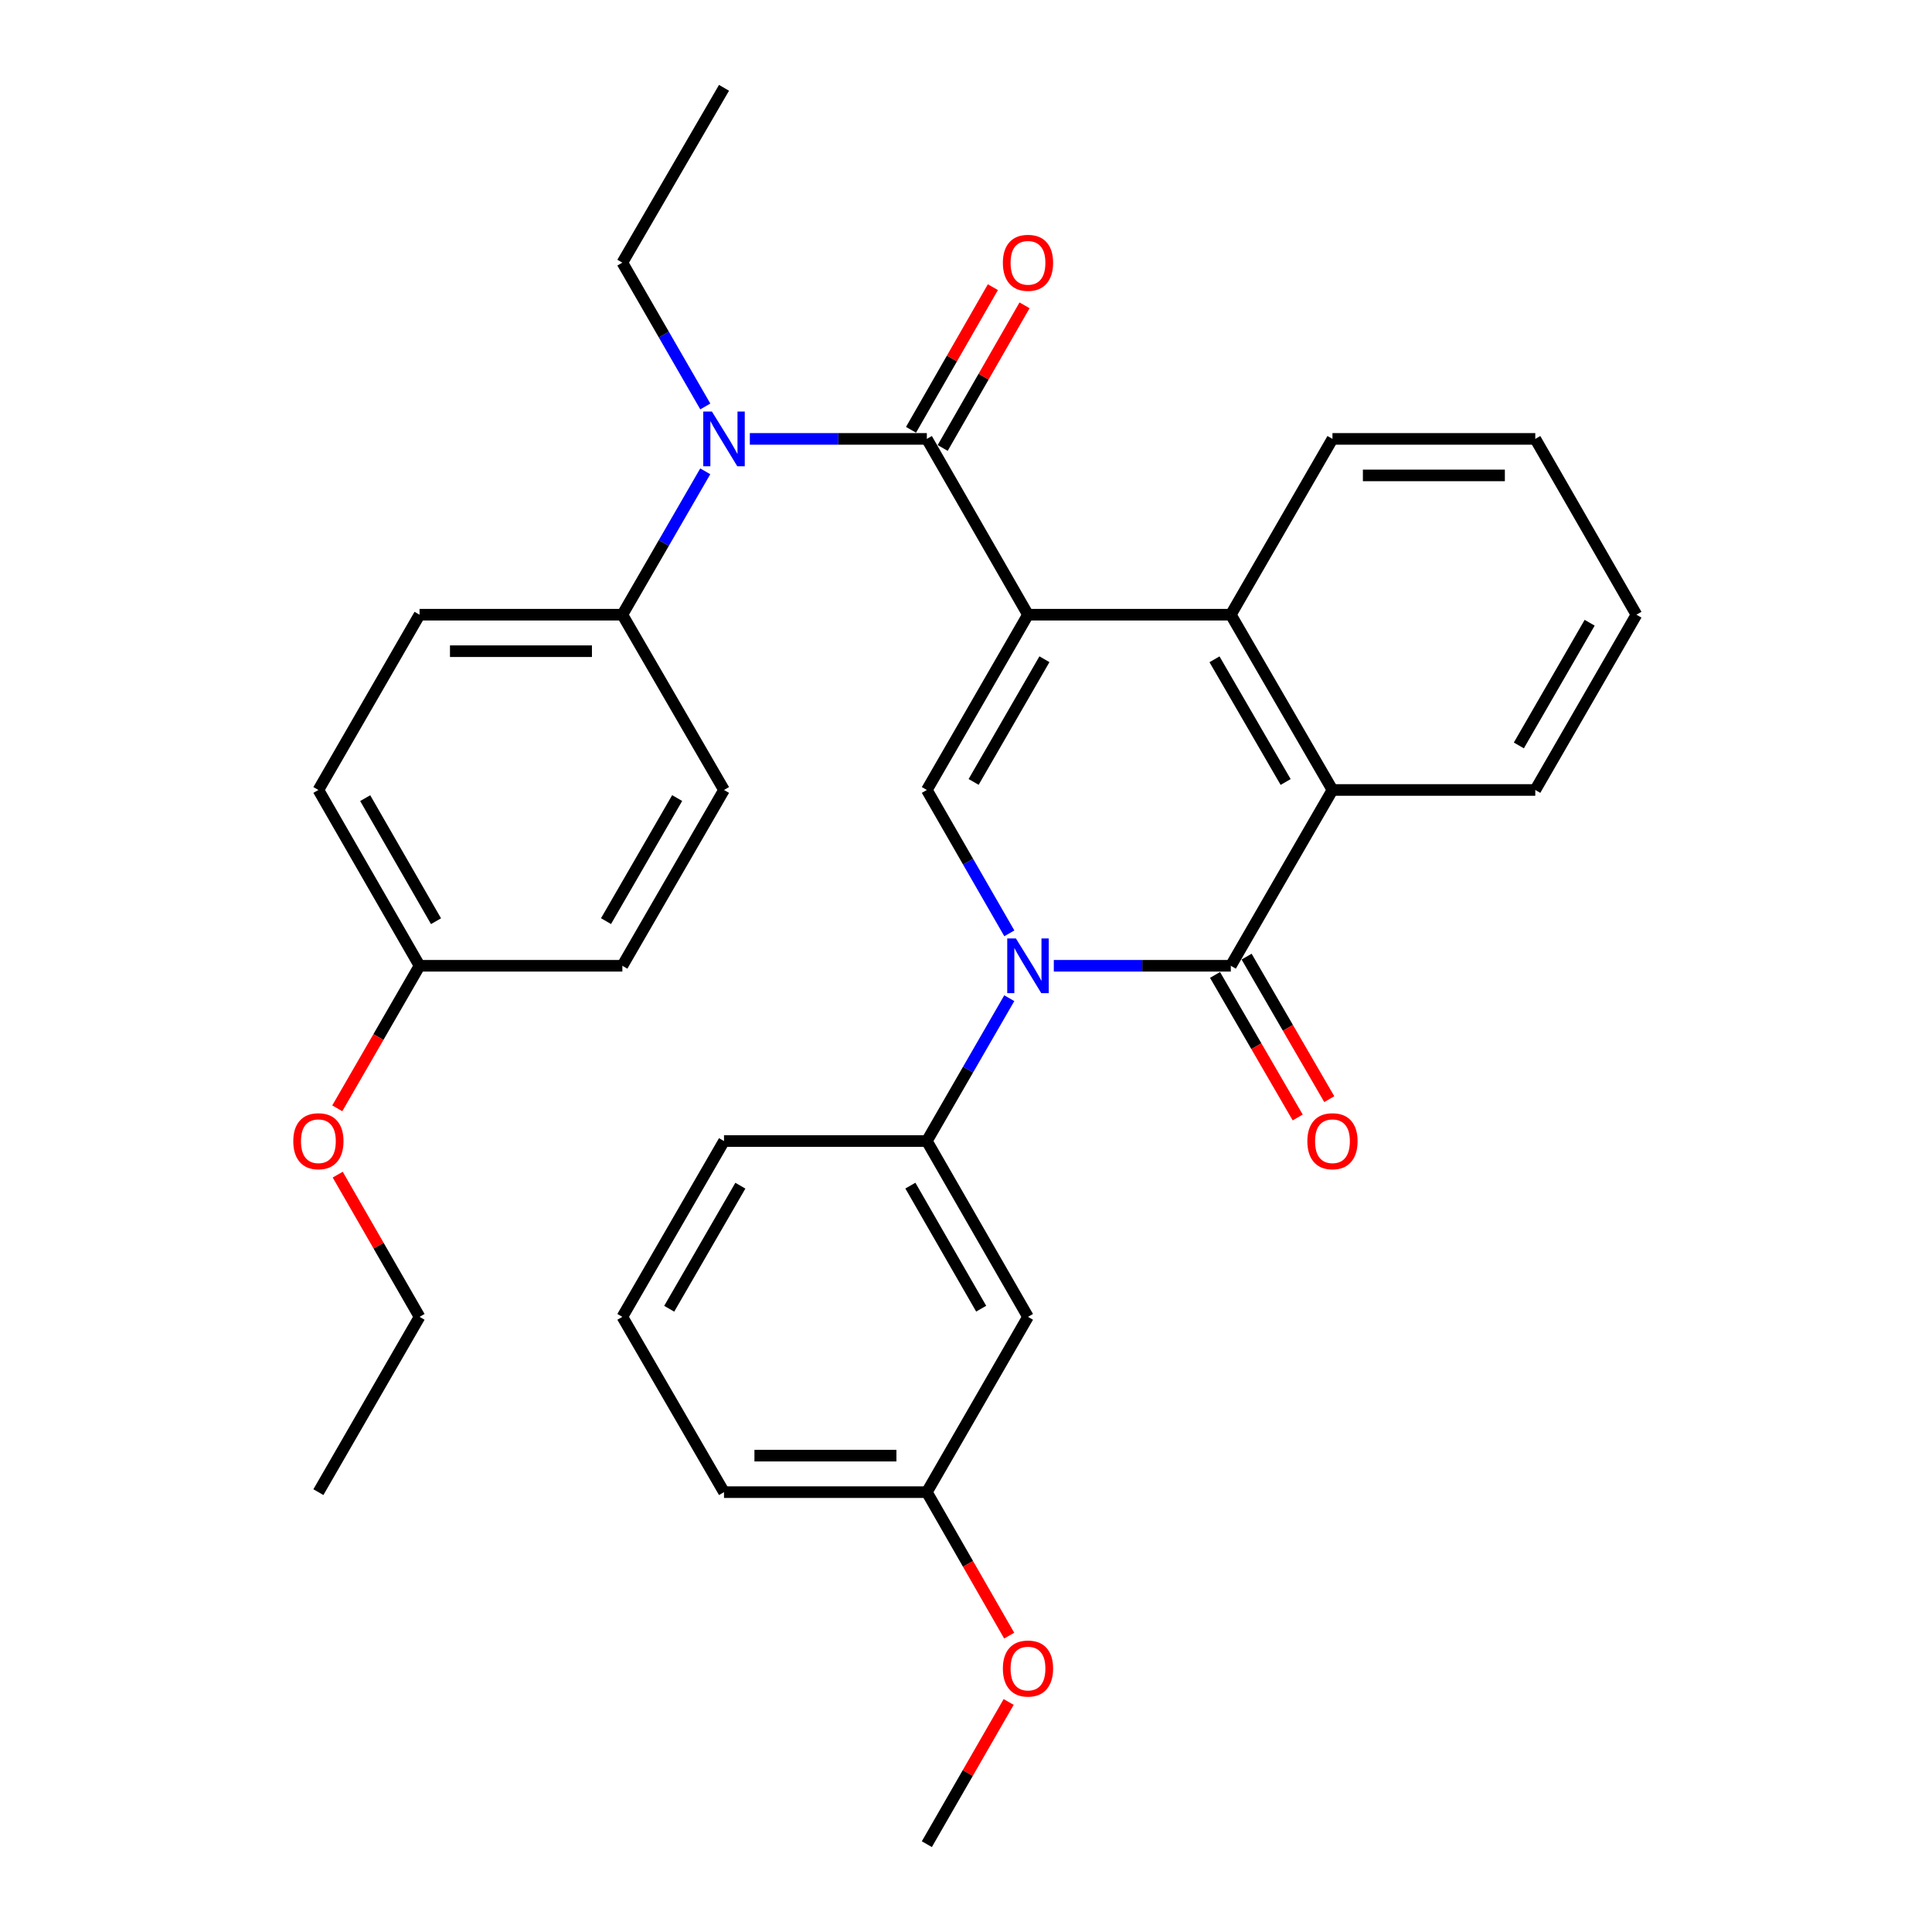 <?xml version='1.0' encoding='iso-8859-1'?>
<svg version='1.1' baseProfile='full'
              xmlns='http://www.w3.org/2000/svg'
                      xmlns:rdkit='http://www.rdkit.org/xml'
                      xmlns:xlink='http://www.w3.org/1999/xlink'
                  xml:space='preserve'
width='1000px' height='1000px' viewBox='0 0 1000 1000'>
<!-- END OF HEADER -->
<rect style='opacity:1.0;fill:#FFFFFF;stroke:none' width='1000' height='1000' x='0' y='0'> </rect>
<path class='bond-2' d='M 532.085,318.167 L 479.734,227.172' style='fill:none;fill-rule:evenodd;stroke:#000000;stroke-width:6px;stroke-linecap:butt;stroke-linejoin:miter;stroke-opacity:1' />
<path class='bond-3' d='M 532.085,318.167 L 479.734,408.889' style='fill:none;fill-rule:evenodd;stroke:#000000;stroke-width:6px;stroke-linecap:butt;stroke-linejoin:miter;stroke-opacity:1' />
<path class='bond-3' d='M 540.595,341.218 L 503.949,404.723' style='fill:none;fill-rule:evenodd;stroke:#000000;stroke-width:6px;stroke-linecap:butt;stroke-linejoin:miter;stroke-opacity:1' />
<path class='bond-4' d='M 532.085,318.167 L 637.07,318.167' style='fill:none;fill-rule:evenodd;stroke:#000000;stroke-width:6px;stroke-linecap:butt;stroke-linejoin:miter;stroke-opacity:1' />
<path class='bond-0' d='M 522.428,483.1 L 501.081,445.995' style='fill:none;fill-rule:evenodd;stroke:#0000FF;stroke-width:6px;stroke-linecap:butt;stroke-linejoin:miter;stroke-opacity:1' />
<path class='bond-0' d='M 501.081,445.995 L 479.734,408.889' style='fill:none;fill-rule:evenodd;stroke:#000000;stroke-width:6px;stroke-linecap:butt;stroke-linejoin:miter;stroke-opacity:1' />
<path class='bond-7' d='M 522.403,516.663 L 501.068,553.635' style='fill:none;fill-rule:evenodd;stroke:#0000FF;stroke-width:6px;stroke-linecap:butt;stroke-linejoin:miter;stroke-opacity:1' />
<path class='bond-7' d='M 501.068,553.635 L 479.734,590.607' style='fill:none;fill-rule:evenodd;stroke:#000000;stroke-width:6px;stroke-linecap:butt;stroke-linejoin:miter;stroke-opacity:1' />
<path class='bond-32' d='M 545.449,499.885 L 591.26,499.885' style='fill:none;fill-rule:evenodd;stroke:#0000FF;stroke-width:6px;stroke-linecap:butt;stroke-linejoin:miter;stroke-opacity:1' />
<path class='bond-32' d='M 591.26,499.885 L 637.07,499.885' style='fill:none;fill-rule:evenodd;stroke:#000000;stroke-width:6px;stroke-linecap:butt;stroke-linejoin:miter;stroke-opacity:1' />
<path class='bond-1' d='M 637.07,499.885 L 689.684,408.889' style='fill:none;fill-rule:evenodd;stroke:#000000;stroke-width:6px;stroke-linecap:butt;stroke-linejoin:miter;stroke-opacity:1' />
<path class='bond-10' d='M 628.899,504.623 L 650.293,541.514' style='fill:none;fill-rule:evenodd;stroke:#000000;stroke-width:6px;stroke-linecap:butt;stroke-linejoin:miter;stroke-opacity:1' />
<path class='bond-10' d='M 650.293,541.514 L 671.687,578.404' style='fill:none;fill-rule:evenodd;stroke:#FF0000;stroke-width:6px;stroke-linecap:butt;stroke-linejoin:miter;stroke-opacity:1' />
<path class='bond-10' d='M 645.241,495.146 L 666.635,532.036' style='fill:none;fill-rule:evenodd;stroke:#000000;stroke-width:6px;stroke-linecap:butt;stroke-linejoin:miter;stroke-opacity:1' />
<path class='bond-10' d='M 666.635,532.036 L 688.03,568.926' style='fill:none;fill-rule:evenodd;stroke:#FF0000;stroke-width:6px;stroke-linecap:butt;stroke-linejoin:miter;stroke-opacity:1' />
<path class='bond-6' d='M 479.734,227.172 L 433.923,227.172' style='fill:none;fill-rule:evenodd;stroke:#000000;stroke-width:6px;stroke-linecap:butt;stroke-linejoin:miter;stroke-opacity:1' />
<path class='bond-6' d='M 433.923,227.172 L 388.113,227.172' style='fill:none;fill-rule:evenodd;stroke:#0000FF;stroke-width:6px;stroke-linecap:butt;stroke-linejoin:miter;stroke-opacity:1' />
<path class='bond-11' d='M 487.926,231.873 L 509.112,194.955' style='fill:none;fill-rule:evenodd;stroke:#000000;stroke-width:6px;stroke-linecap:butt;stroke-linejoin:miter;stroke-opacity:1' />
<path class='bond-11' d='M 509.112,194.955 L 530.298,158.037' style='fill:none;fill-rule:evenodd;stroke:#FF0000;stroke-width:6px;stroke-linecap:butt;stroke-linejoin:miter;stroke-opacity:1' />
<path class='bond-11' d='M 471.541,222.47 L 492.727,185.552' style='fill:none;fill-rule:evenodd;stroke:#000000;stroke-width:6px;stroke-linecap:butt;stroke-linejoin:miter;stroke-opacity:1' />
<path class='bond-11' d='M 492.727,185.552 L 513.913,148.634' style='fill:none;fill-rule:evenodd;stroke:#FF0000;stroke-width:6px;stroke-linecap:butt;stroke-linejoin:miter;stroke-opacity:1' />
<path class='bond-5' d='M 637.07,318.167 L 689.684,408.889' style='fill:none;fill-rule:evenodd;stroke:#000000;stroke-width:6px;stroke-linecap:butt;stroke-linejoin:miter;stroke-opacity:1' />
<path class='bond-5' d='M 628.62,341.253 L 665.449,404.759' style='fill:none;fill-rule:evenodd;stroke:#000000;stroke-width:6px;stroke-linecap:butt;stroke-linejoin:miter;stroke-opacity:1' />
<path class='bond-18' d='M 637.07,318.167 L 689.684,227.172' style='fill:none;fill-rule:evenodd;stroke:#000000;stroke-width:6px;stroke-linecap:butt;stroke-linejoin:miter;stroke-opacity:1' />
<path class='bond-19' d='M 689.684,408.889 L 794.659,408.889' style='fill:none;fill-rule:evenodd;stroke:#000000;stroke-width:6px;stroke-linecap:butt;stroke-linejoin:miter;stroke-opacity:1' />
<path class='bond-9' d='M 365.041,243.96 L 343.588,281.063' style='fill:none;fill-rule:evenodd;stroke:#0000FF;stroke-width:6px;stroke-linecap:butt;stroke-linejoin:miter;stroke-opacity:1' />
<path class='bond-9' d='M 343.588,281.063 L 322.135,318.167' style='fill:none;fill-rule:evenodd;stroke:#000000;stroke-width:6px;stroke-linecap:butt;stroke-linejoin:miter;stroke-opacity:1' />
<path class='bond-20' d='M 365.063,210.379 L 343.599,173.163' style='fill:none;fill-rule:evenodd;stroke:#0000FF;stroke-width:6px;stroke-linecap:butt;stroke-linejoin:miter;stroke-opacity:1' />
<path class='bond-20' d='M 343.599,173.163 L 322.135,135.946' style='fill:none;fill-rule:evenodd;stroke:#000000;stroke-width:6px;stroke-linecap:butt;stroke-linejoin:miter;stroke-opacity:1' />
<path class='bond-8' d='M 479.734,590.607 L 532.085,681.602' style='fill:none;fill-rule:evenodd;stroke:#000000;stroke-width:6px;stroke-linecap:butt;stroke-linejoin:miter;stroke-opacity:1' />
<path class='bond-8' d='M 471.211,613.677 L 507.857,677.374' style='fill:none;fill-rule:evenodd;stroke:#000000;stroke-width:6px;stroke-linecap:butt;stroke-linejoin:miter;stroke-opacity:1' />
<path class='bond-21' d='M 479.734,590.607 L 374.748,590.607' style='fill:none;fill-rule:evenodd;stroke:#000000;stroke-width:6px;stroke-linecap:butt;stroke-linejoin:miter;stroke-opacity:1' />
<path class='bond-14' d='M 532.085,681.602 L 479.734,772.335' style='fill:none;fill-rule:evenodd;stroke:#000000;stroke-width:6px;stroke-linecap:butt;stroke-linejoin:miter;stroke-opacity:1' />
<path class='bond-12' d='M 322.135,318.167 L 217.16,318.167' style='fill:none;fill-rule:evenodd;stroke:#000000;stroke-width:6px;stroke-linecap:butt;stroke-linejoin:miter;stroke-opacity:1' />
<path class='bond-12' d='M 306.388,337.059 L 232.906,337.059' style='fill:none;fill-rule:evenodd;stroke:#000000;stroke-width:6px;stroke-linecap:butt;stroke-linejoin:miter;stroke-opacity:1' />
<path class='bond-13' d='M 322.135,318.167 L 374.748,408.889' style='fill:none;fill-rule:evenodd;stroke:#000000;stroke-width:6px;stroke-linecap:butt;stroke-linejoin:miter;stroke-opacity:1' />
<path class='bond-17' d='M 217.16,318.167 L 164.798,408.889' style='fill:none;fill-rule:evenodd;stroke:#000000;stroke-width:6px;stroke-linecap:butt;stroke-linejoin:miter;stroke-opacity:1' />
<path class='bond-16' d='M 374.748,408.889 L 322.135,499.885' style='fill:none;fill-rule:evenodd;stroke:#000000;stroke-width:6px;stroke-linecap:butt;stroke-linejoin:miter;stroke-opacity:1' />
<path class='bond-16' d='M 350.501,413.082 L 313.672,476.779' style='fill:none;fill-rule:evenodd;stroke:#000000;stroke-width:6px;stroke-linecap:butt;stroke-linejoin:miter;stroke-opacity:1' />
<path class='bond-22' d='M 479.734,772.335 L 501.045,809.468' style='fill:none;fill-rule:evenodd;stroke:#000000;stroke-width:6px;stroke-linecap:butt;stroke-linejoin:miter;stroke-opacity:1' />
<path class='bond-22' d='M 501.045,809.468 L 522.357,846.601' style='fill:none;fill-rule:evenodd;stroke:#FF0000;stroke-width:6px;stroke-linecap:butt;stroke-linejoin:miter;stroke-opacity:1' />
<path class='bond-35' d='M 479.734,772.335 L 374.748,772.335' style='fill:none;fill-rule:evenodd;stroke:#000000;stroke-width:6px;stroke-linecap:butt;stroke-linejoin:miter;stroke-opacity:1' />
<path class='bond-35' d='M 463.986,753.443 L 390.496,753.443' style='fill:none;fill-rule:evenodd;stroke:#000000;stroke-width:6px;stroke-linecap:butt;stroke-linejoin:miter;stroke-opacity:1' />
<path class='bond-15' d='M 217.16,499.885 L 322.135,499.885' style='fill:none;fill-rule:evenodd;stroke:#000000;stroke-width:6px;stroke-linecap:butt;stroke-linejoin:miter;stroke-opacity:1' />
<path class='bond-23' d='M 217.16,499.885 L 195.867,536.776' style='fill:none;fill-rule:evenodd;stroke:#000000;stroke-width:6px;stroke-linecap:butt;stroke-linejoin:miter;stroke-opacity:1' />
<path class='bond-23' d='M 195.867,536.776 L 174.574,573.668' style='fill:none;fill-rule:evenodd;stroke:#FF0000;stroke-width:6px;stroke-linecap:butt;stroke-linejoin:miter;stroke-opacity:1' />
<path class='bond-34' d='M 217.16,499.885 L 164.798,408.889' style='fill:none;fill-rule:evenodd;stroke:#000000;stroke-width:6px;stroke-linecap:butt;stroke-linejoin:miter;stroke-opacity:1' />
<path class='bond-34' d='M 225.68,476.813 L 189.026,413.116' style='fill:none;fill-rule:evenodd;stroke:#000000;stroke-width:6px;stroke-linecap:butt;stroke-linejoin:miter;stroke-opacity:1' />
<path class='bond-29' d='M 689.684,227.172 L 794.659,227.172' style='fill:none;fill-rule:evenodd;stroke:#000000;stroke-width:6px;stroke-linecap:butt;stroke-linejoin:miter;stroke-opacity:1' />
<path class='bond-29' d='M 705.43,246.064 L 778.912,246.064' style='fill:none;fill-rule:evenodd;stroke:#000000;stroke-width:6px;stroke-linecap:butt;stroke-linejoin:miter;stroke-opacity:1' />
<path class='bond-33' d='M 794.659,408.889 L 847.02,318.167' style='fill:none;fill-rule:evenodd;stroke:#000000;stroke-width:6px;stroke-linecap:butt;stroke-linejoin:miter;stroke-opacity:1' />
<path class='bond-33' d='M 786.151,385.837 L 822.804,322.332' style='fill:none;fill-rule:evenodd;stroke:#000000;stroke-width:6px;stroke-linecap:butt;stroke-linejoin:miter;stroke-opacity:1' />
<path class='bond-28' d='M 322.135,135.946 L 374.748,45.455' style='fill:none;fill-rule:evenodd;stroke:#000000;stroke-width:6px;stroke-linecap:butt;stroke-linejoin:miter;stroke-opacity:1' />
<path class='bond-24' d='M 374.748,590.607 L 322.135,681.602' style='fill:none;fill-rule:evenodd;stroke:#000000;stroke-width:6px;stroke-linecap:butt;stroke-linejoin:miter;stroke-opacity:1' />
<path class='bond-24' d='M 383.211,613.712 L 346.381,677.409' style='fill:none;fill-rule:evenodd;stroke:#000000;stroke-width:6px;stroke-linecap:butt;stroke-linejoin:miter;stroke-opacity:1' />
<path class='bond-27' d='M 522.083,880.935 L 500.908,917.74' style='fill:none;fill-rule:evenodd;stroke:#FF0000;stroke-width:6px;stroke-linecap:butt;stroke-linejoin:miter;stroke-opacity:1' />
<path class='bond-27' d='M 500.908,917.74 L 479.734,954.545' style='fill:none;fill-rule:evenodd;stroke:#000000;stroke-width:6px;stroke-linecap:butt;stroke-linejoin:miter;stroke-opacity:1' />
<path class='bond-26' d='M 174.802,607.991 L 195.981,644.797' style='fill:none;fill-rule:evenodd;stroke:#FF0000;stroke-width:6px;stroke-linecap:butt;stroke-linejoin:miter;stroke-opacity:1' />
<path class='bond-26' d='M 195.981,644.797 L 217.16,681.602' style='fill:none;fill-rule:evenodd;stroke:#000000;stroke-width:6px;stroke-linecap:butt;stroke-linejoin:miter;stroke-opacity:1' />
<path class='bond-25' d='M 322.135,681.602 L 374.748,772.335' style='fill:none;fill-rule:evenodd;stroke:#000000;stroke-width:6px;stroke-linecap:butt;stroke-linejoin:miter;stroke-opacity:1' />
<path class='bond-31' d='M 217.16,681.602 L 164.798,772.335' style='fill:none;fill-rule:evenodd;stroke:#000000;stroke-width:6px;stroke-linecap:butt;stroke-linejoin:miter;stroke-opacity:1' />
<path class='bond-30' d='M 794.659,227.172 L 847.02,318.167' style='fill:none;fill-rule:evenodd;stroke:#000000;stroke-width:6px;stroke-linecap:butt;stroke-linejoin:miter;stroke-opacity:1' />
<path  class='atom-1' d='M 525.825 485.725
L 535.105 500.725
Q 536.025 502.205, 537.505 504.885
Q 538.985 507.565, 539.065 507.725
L 539.065 485.725
L 542.825 485.725
L 542.825 514.045
L 538.945 514.045
L 528.985 497.645
Q 527.825 495.725, 526.585 493.525
Q 525.385 491.325, 525.025 490.645
L 525.025 514.045
L 521.345 514.045
L 521.345 485.725
L 525.825 485.725
' fill='#0000FF'/>
<path  class='atom-7' d='M 368.488 213.012
L 377.768 228.012
Q 378.688 229.492, 380.168 232.172
Q 381.648 234.852, 381.728 235.012
L 381.728 213.012
L 385.488 213.012
L 385.488 241.332
L 381.608 241.332
L 371.648 224.932
Q 370.488 223.012, 369.248 220.812
Q 368.048 218.612, 367.688 217.932
L 367.688 241.332
L 364.008 241.332
L 364.008 213.012
L 368.488 213.012
' fill='#0000FF'/>
<path  class='atom-11' d='M 676.684 590.687
Q 676.684 583.887, 680.044 580.087
Q 683.404 576.287, 689.684 576.287
Q 695.964 576.287, 699.324 580.087
Q 702.684 583.887, 702.684 590.687
Q 702.684 597.567, 699.284 601.487
Q 695.884 605.367, 689.684 605.367
Q 683.444 605.367, 680.044 601.487
Q 676.684 597.607, 676.684 590.687
M 689.684 602.167
Q 694.004 602.167, 696.324 599.287
Q 698.684 596.367, 698.684 590.687
Q 698.684 585.127, 696.324 582.327
Q 694.004 579.487, 689.684 579.487
Q 685.364 579.487, 683.004 582.287
Q 680.684 585.087, 680.684 590.687
Q 680.684 596.407, 683.004 599.287
Q 685.364 602.167, 689.684 602.167
' fill='#FF0000'/>
<path  class='atom-12' d='M 519.085 136.026
Q 519.085 129.226, 522.445 125.426
Q 525.805 121.626, 532.085 121.626
Q 538.365 121.626, 541.725 125.426
Q 545.085 129.226, 545.085 136.026
Q 545.085 142.906, 541.685 146.826
Q 538.285 150.706, 532.085 150.706
Q 525.845 150.706, 522.445 146.826
Q 519.085 142.946, 519.085 136.026
M 532.085 147.506
Q 536.405 147.506, 538.725 144.626
Q 541.085 141.706, 541.085 136.026
Q 541.085 130.466, 538.725 127.666
Q 536.405 124.826, 532.085 124.826
Q 527.765 124.826, 525.405 127.626
Q 523.085 130.426, 523.085 136.026
Q 523.085 141.746, 525.405 144.626
Q 527.765 147.506, 532.085 147.506
' fill='#FF0000'/>
<path  class='atom-23' d='M 519.085 863.63
Q 519.085 856.83, 522.445 853.03
Q 525.805 849.23, 532.085 849.23
Q 538.365 849.23, 541.725 853.03
Q 545.085 856.83, 545.085 863.63
Q 545.085 870.51, 541.685 874.43
Q 538.285 878.31, 532.085 878.31
Q 525.845 878.31, 522.445 874.43
Q 519.085 870.55, 519.085 863.63
M 532.085 875.11
Q 536.405 875.11, 538.725 872.23
Q 541.085 869.31, 541.085 863.63
Q 541.085 858.07, 538.725 855.27
Q 536.405 852.43, 532.085 852.43
Q 527.765 852.43, 525.405 855.23
Q 523.085 858.03, 523.085 863.63
Q 523.085 869.35, 525.405 872.23
Q 527.765 875.11, 532.085 875.11
' fill='#FF0000'/>
<path  class='atom-24' d='M 151.798 590.687
Q 151.798 583.887, 155.158 580.087
Q 158.518 576.287, 164.798 576.287
Q 171.078 576.287, 174.438 580.087
Q 177.798 583.887, 177.798 590.687
Q 177.798 597.567, 174.398 601.487
Q 170.998 605.367, 164.798 605.367
Q 158.558 605.367, 155.158 601.487
Q 151.798 597.607, 151.798 590.687
M 164.798 602.167
Q 169.118 602.167, 171.438 599.287
Q 173.798 596.367, 173.798 590.687
Q 173.798 585.127, 171.438 582.327
Q 169.118 579.487, 164.798 579.487
Q 160.478 579.487, 158.118 582.287
Q 155.798 585.087, 155.798 590.687
Q 155.798 596.407, 158.118 599.287
Q 160.478 602.167, 164.798 602.167
' fill='#FF0000'/>
</svg>
